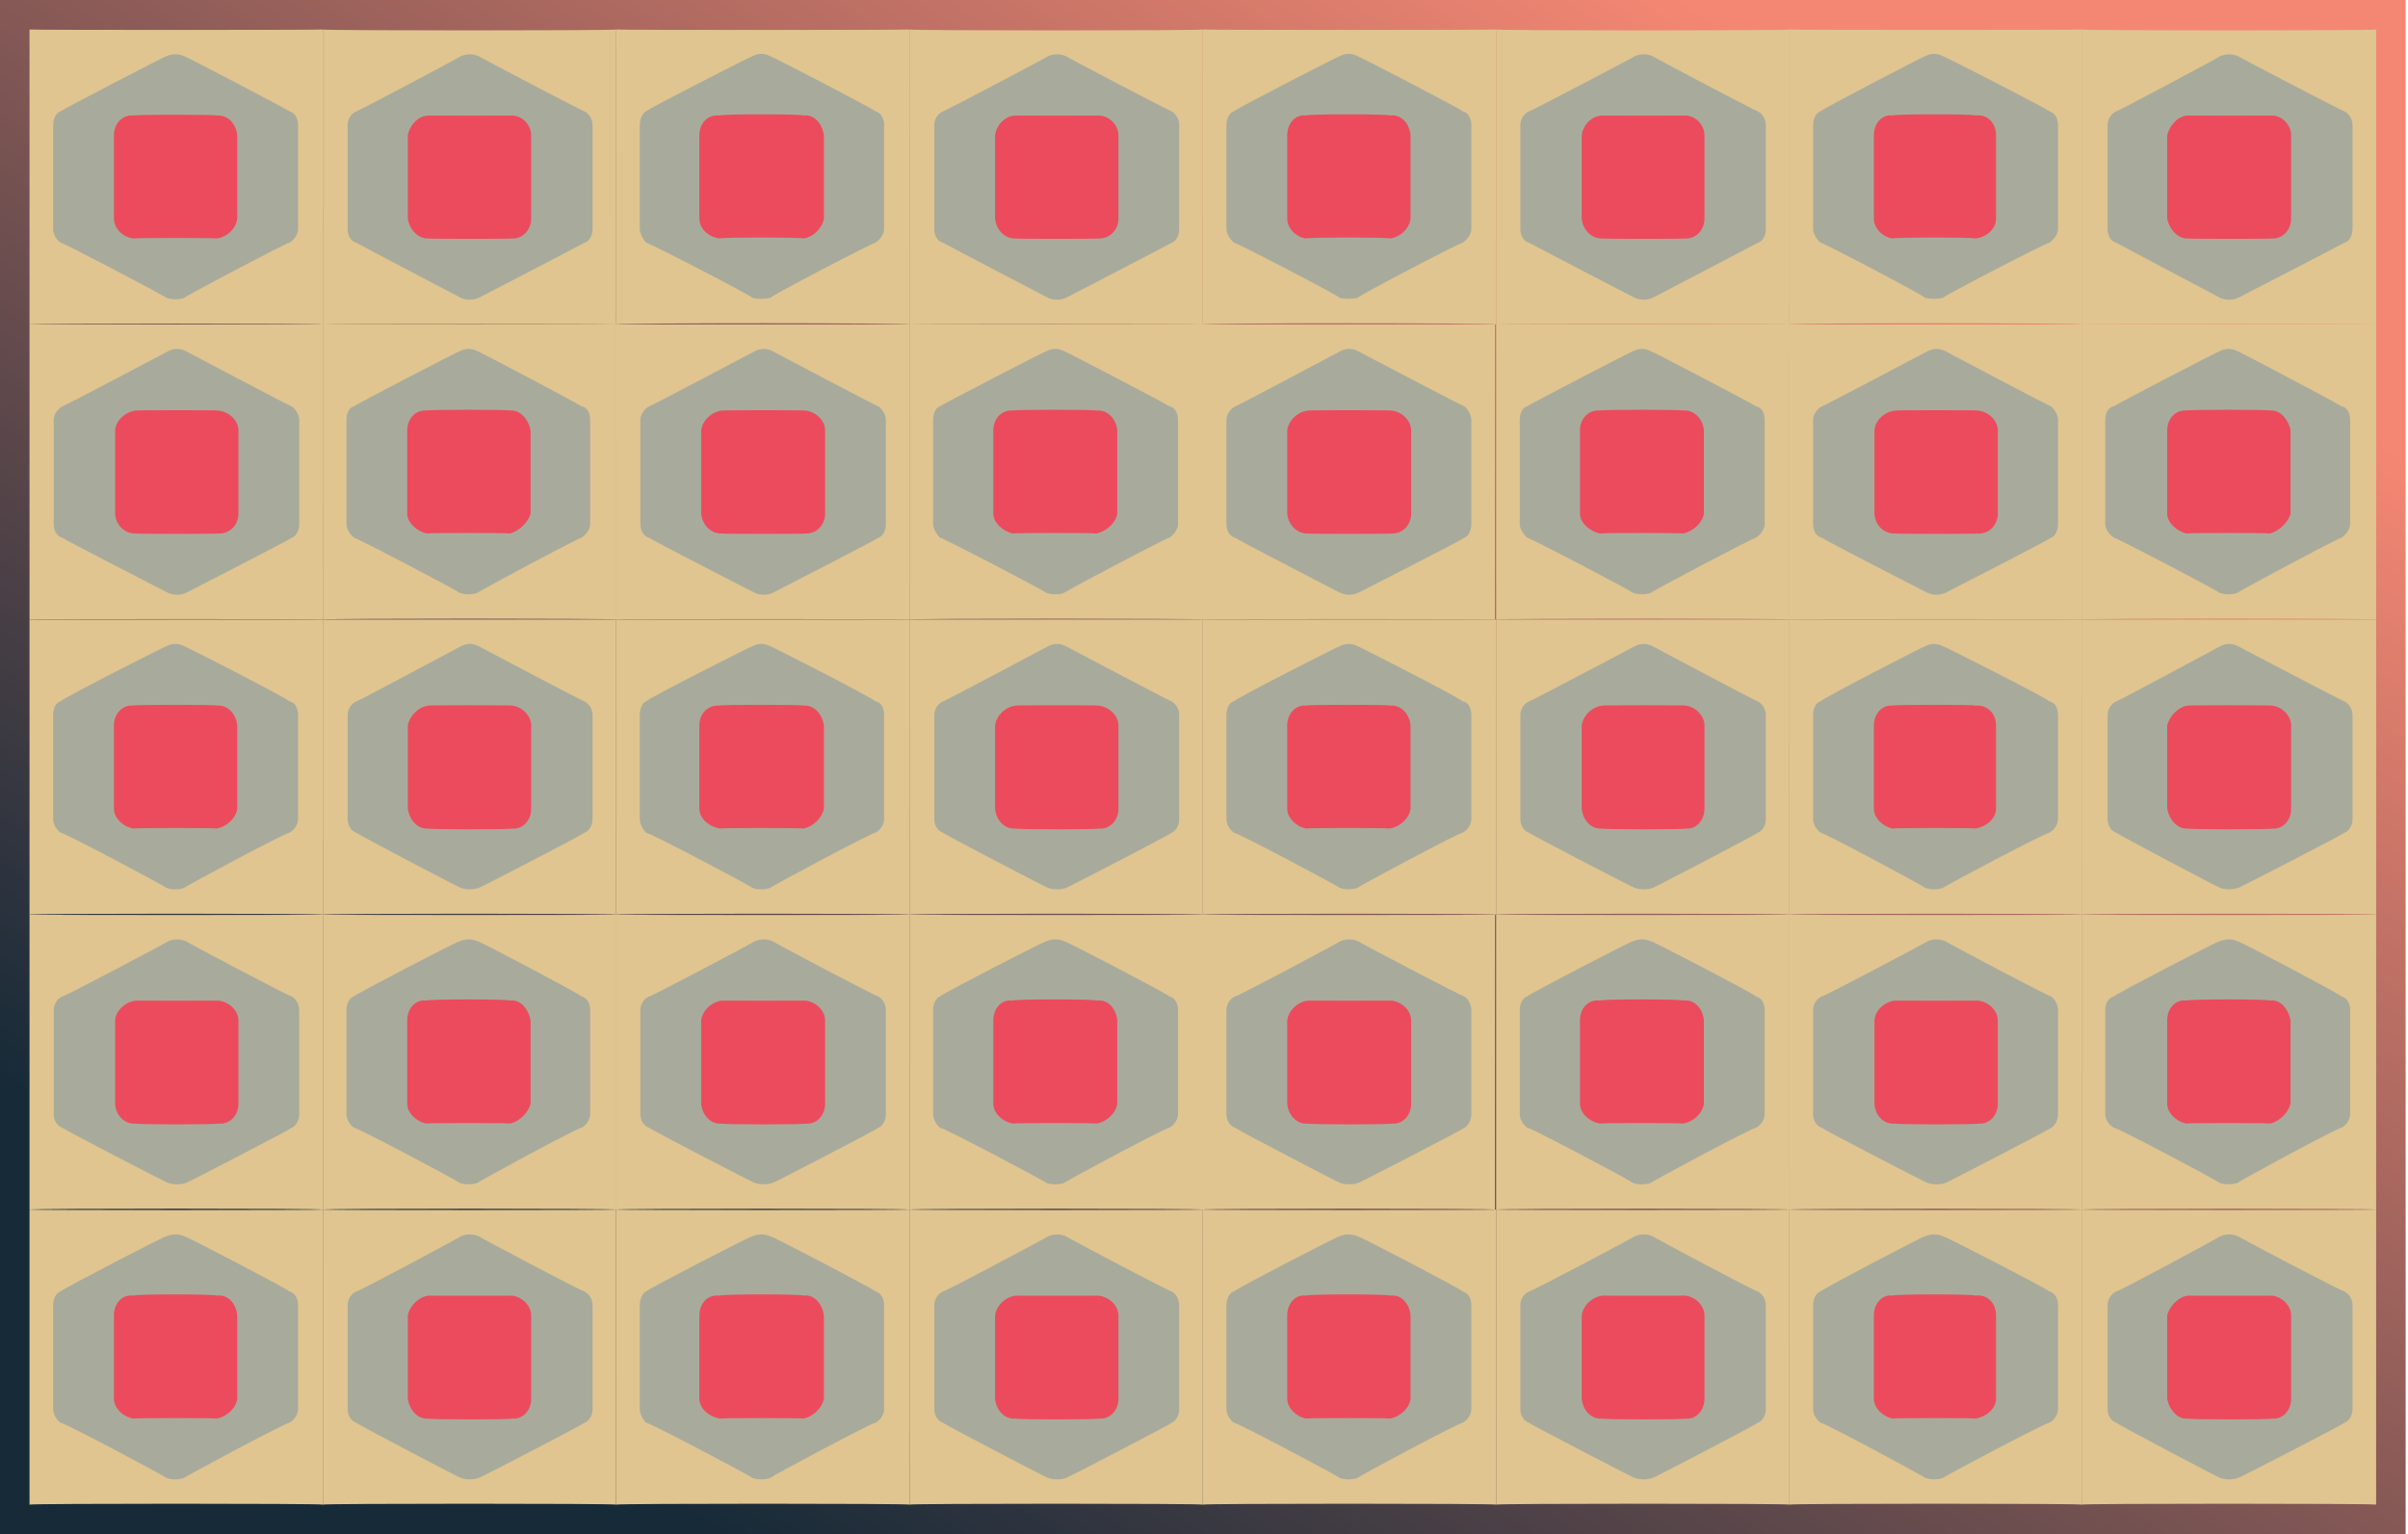 <svg id="svgWorkerArea" xmlns="http://www.w3.org/2000/svg" version="1.1" xmlns:xlink="http://www.w3.org/1999/xlink" xmlns:artdraw="https://artdraw.org" viewBox="0 0 408 260" width="100%" height="100%" style="background: white;" css="background:#9b9b9b;"><defs id="defsdoc"><pattern id="patternBool" x="0" y="0" width="10" height="10" patternUnits="userSpaceOnUse" patternTransform="rotate(35)"><circle cx="5" cy="5" r="4" style="stroke: none;fill: #ff000070;"></circle></pattern><linearGradient id="fill-Linear-path-281535415" x1="15%" y1="85%" x2="85%" y2="15%"><stop offset="0%" style="stop-color:#172a38;stop-opacity:1;"></stop><stop offset="100%" style="stop-color:#f48773;stop-opacity:1;"></stop></linearGradient></defs><g id="group-577644362" class="cosito"><path id="path-281535415" fill="url(#fill-Linear-path-281535415)" fill-opacity="1" stroke="none" stroke-opacity="1" stroke-width="1" class="grouped" d="M0 0C0 0 407.6 0 407.6 0 407.6 0 407.6 260 407.6 260 407.6 260 0 260 0 260 0 260 0 0 0 0"></path><g id="group-361766424" class="grouped"><g id="group-166819904" class="grouped"><path id="path-746381237" fill="#e0c590" fill-opacity="1" stroke="none" stroke-opacity="1" stroke-width="1" class="grouped" d="M5 5C5 5.1 54.7 5.1 54.7 5 54.7 5.1 54.7 54.8 54.7 55 54.7 54.8 5 54.8 5 55 5 54.8 5 5.1 5 5"></path><path id="path-928695861" fill="#a8ab9b" fill-opacity="1" fill-rule="evenodd" stroke="none" stroke-opacity="1" stroke-width="1" class="grouped" d="M31.2 9.514C30.2 9.1 29.2 9.1 28.2 9.514 28.2 9.4 10.3 18.7 10.3 18.849 9.5 19.1 9 20.1 9 21.183 9 21.1 9 38.6 9 38.817 9 39.6 9.5 40.6 10.3 41.151 10.3 40.9 28.2 50.3 28.2 50.486 29.2 50.8 30.2 50.8 31.2 50.486 31.2 50.3 49 40.9 49 41.151 50 40.6 50.5 39.6 50.5 38.817 50.5 38.6 50.5 21.1 50.5 21.183 50.5 20.1 50 19.1 49 18.849 49 18.7 31.2 9.4 31.2 9.514 31.2 9.4 31.2 9.4 31.2 9.514"></path><path id="path-91990817" fill="#ec4b5d" fill-opacity="1" stroke="none" stroke-opacity="1" stroke-width="1" class="grouped" d="M36.7 19.583C36.7 19.4 22.6 19.4 22.6 19.583 20.8 19.4 19.3 20.9 19.3 22.938 19.3 22.7 19.3 36.8 19.3 37.062 19.3 38.7 20.8 40.2 22.6 40.417 22.6 40.3 36.7 40.3 36.7 40.417 38.5 40.2 40 38.7 40.2 37.062 40.2 36.8 40.2 22.7 40.2 22.938 40 20.9 38.5 19.4 36.7 19.583 36.7 19.4 36.7 19.4 36.7 19.583 36.7 19.4 36.7 19.4 36.7 19.583"></path></g><g id="group-161693127" class="grouped"><g id="path-788966134" class="grouped"><path id="path-746381237" fill="#e0c590" fill-opacity="1" stroke="none" stroke-opacity="1" stroke-width="1" class="grouped" d="M54.7 105C54.7 104.9 5 104.9 5 105 5 104.9 5 55 5 55 5 55 54.7 55 54.7 55 54.7 55 54.7 104.9 54.7 105"></path><path id="path-928695861" fill="#a8ab9b" fill-opacity="1" fill-rule="evenodd" stroke="none" stroke-opacity="1" stroke-width="1" class="grouped" d="M28.5 100.486C29.5 100.9 30.5 100.9 31.5 100.486 31.5 100.5 49.4 91.3 49.4 91.151 50.2 90.9 50.7 89.9 50.7 88.817 50.7 88.9 50.7 71.4 50.7 71.183 50.7 70.4 50.2 69.4 49.4 68.849 49.4 69 31.5 59.5 31.5 59.514 30.5 59 29.5 59 28.5 59.514 28.5 59.5 10.6 69 10.6 68.849 9.6 69.4 9.1 70.4 9.1 71.183 9.1 71.4 9.1 88.9 9.1 88.817 9.1 89.9 9.6 90.9 10.6 91.151 10.6 91.3 28.5 100.5 28.5 100.486 28.5 100.5 28.5 100.5 28.5 100.486"></path><path id="path-91990817" fill="#ec4b5d" fill-opacity="1" stroke="none" stroke-opacity="1" stroke-width="1" class="grouped" d="M23 90.417C23 90.5 37 90.5 37 90.417 38.9 90.5 40.4 89 40.4 87.062 40.4 87.3 40.4 73 40.4 72.938 40.4 71.3 38.9 69.8 37 69.583 37 69.5 23 69.5 23 69.583 21.2 69.8 19.6 71.3 19.5 72.938 19.5 73 19.5 87.3 19.5 87.062 19.6 89 21.2 90.5 23 90.417 23 90.5 23 90.5 23 90.417 23 90.5 23 90.5 23 90.417"></path></g><g id="path-743481962" class="grouped"><path id="path-746381237" fill="#e0c590" fill-opacity="1" stroke="none" stroke-opacity="1" stroke-width="1" class="grouped" d="M5 105C5 105 54.7 105 54.7 105 54.7 105 54.7 154.8 54.7 155 54.7 154.8 5 154.8 5 155 5 154.8 5 105 5 105"></path><path id="path-928695861" fill="#a8ab9b" fill-opacity="1" fill-rule="evenodd" stroke="none" stroke-opacity="1" stroke-width="1" class="grouped" d="M31.2 109.514C30.2 109 29.2 109 28.2 109.514 28.2 109.4 10.3 118.5 10.3 118.849 9.5 119 9 120 9 121.183 9 121 9 138.6 9 138.817 9 139.6 9.5 140.6 10.3 141.151 10.3 140.8 28.2 150.3 28.2 150.486 29.2 150.8 30.2 150.8 31.2 150.486 31.2 150.3 49 140.8 49 141.151 50 140.6 50.5 139.6 50.5 138.817 50.5 138.6 50.5 121 50.5 121.183 50.5 120 50 119 49 118.849 49 118.5 31.2 109.4 31.2 109.514 31.2 109.4 31.2 109.4 31.2 109.514"></path><path id="path-91990817" fill="#ec4b5d" fill-opacity="1" stroke="none" stroke-opacity="1" stroke-width="1" class="grouped" d="M36.7 119.583C36.7 119.4 22.6 119.4 22.6 119.583 20.8 119.4 19.3 120.9 19.3 122.938 19.3 122.5 19.3 136.8 19.3 137.062 19.3 138.6 20.8 140.1 22.6 140.417 22.6 140.3 36.7 140.3 36.7 140.417 38.5 140.1 40 138.6 40.2 137.062 40.2 136.8 40.2 122.5 40.2 122.938 40 120.9 38.5 119.4 36.7 119.583 36.7 119.4 36.7 119.4 36.7 119.583 36.7 119.4 36.7 119.4 36.7 119.583"></path></g><g id="path-610621681" class="grouped"><path id="path-746381237" fill="#e0c590" fill-opacity="1" stroke="none" stroke-opacity="1" stroke-width="1" class="grouped" d="M54.7 205C54.7 204.8 5 204.8 5 205 5 204.8 5 155.1 5 155 5 155.1 54.7 155.1 54.7 155 54.7 155.1 54.7 204.8 54.7 205"></path><path id="path-928695861" fill="#a8ab9b" fill-opacity="1" fill-rule="evenodd" stroke="none" stroke-opacity="1" stroke-width="1" class="grouped" d="M28.5 200.486C29.5 200.8 30.5 200.8 31.5 200.486 31.5 200.6 49.4 191.3 49.4 191.151 50.2 190.8 50.7 189.8 50.7 188.817 50.7 188.8 50.7 171.3 50.7 171.183 50.7 170.3 50.2 169.3 49.4 168.849 49.4 169.1 31.5 159.6 31.5 159.514 30.5 159.1 29.5 159.1 28.5 159.514 28.5 159.6 10.6 169.1 10.6 168.849 9.6 169.3 9.1 170.3 9.1 171.183 9.1 171.3 9.1 188.8 9.1 188.817 9.1 189.8 9.6 190.8 10.6 191.151 10.6 191.3 28.5 200.6 28.5 200.486 28.5 200.6 28.5 200.6 28.5 200.486"></path><path id="path-91990817" fill="#ec4b5d" fill-opacity="1" stroke="none" stroke-opacity="1" stroke-width="1" class="grouped" d="M23 190.417C23 190.6 37 190.6 37 190.417 38.9 190.6 40.4 189.1 40.4 187.062 40.4 187.3 40.4 173.1 40.4 172.938 40.4 171.3 38.9 169.8 37 169.583 37 169.6 23 169.6 23 169.583 21.2 169.8 19.6 171.3 19.5 172.938 19.5 173.1 19.5 187.3 19.5 187.062 19.6 189.1 21.2 190.6 23 190.417 23 190.6 23 190.6 23 190.417 23 190.6 23 190.6 23 190.417"></path></g><g id="path-875212521" class="grouped"><path id="path-746381237" fill="#e0c590" fill-opacity="1" stroke="none" stroke-opacity="1" stroke-width="1" class="grouped" d="M5 205C5 205.1 54.7 205.1 54.7 205 54.7 205.1 54.7 254.8 54.7 255 54.7 254.8 5 254.8 5 255 5 254.8 5 205.1 5 205"></path><path id="path-928695861" fill="#a8ab9b" fill-opacity="1" fill-rule="evenodd" stroke="none" stroke-opacity="1" stroke-width="1" class="grouped" d="M31.2 209.514C30.2 209.1 29.2 209.1 28.2 209.514 28.2 209.3 10.3 218.6 10.3 218.849 9.5 219.1 9 220.1 9 221.183 9 221.1 9 238.6 9 238.817 9 239.6 9.5 240.6 10.3 241.151 10.3 240.8 28.2 250.3 28.2 250.486 29.2 250.8 30.2 250.8 31.2 250.486 31.2 250.3 49 240.8 49 241.151 50 240.6 50.5 239.6 50.5 238.817 50.5 238.6 50.5 221.1 50.5 221.183 50.5 220.1 50 219.1 49 218.849 49 218.6 31.2 209.3 31.2 209.514 31.2 209.3 31.2 209.3 31.2 209.514"></path><path id="path-91990817" fill="#ec4b5d" fill-opacity="1" stroke="none" stroke-opacity="1" stroke-width="1" class="grouped" d="M36.7 219.583C36.7 219.3 22.6 219.3 22.6 219.583 20.8 219.3 19.3 220.8 19.3 222.938 19.3 222.6 19.3 236.8 19.3 237.062 19.3 238.6 20.8 240.1 22.6 240.417 22.6 240.3 36.7 240.3 36.7 240.417 38.5 240.1 40 238.6 40.2 237.062 40.2 236.8 40.2 222.6 40.2 222.938 40 220.8 38.5 219.3 36.7 219.583 36.7 219.3 36.7 219.3 36.7 219.583 36.7 219.3 36.7 219.3 36.7 219.583"></path></g><g id="path-194444930" class="grouped"><path id="path-746381237" fill="#e0c590" fill-opacity="1" stroke="none" stroke-opacity="1" stroke-width="1" class="grouped" d="M104.4 55C104.4 54.9 54.7 54.9 54.7 55 54.7 54.9 54.7 5.2 54.7 5 54.7 5.2 104.4 5.2 104.4 5 104.4 5.2 104.4 54.9 104.4 55"></path><path id="path-928695861" fill="#a8ab9b" fill-opacity="1" fill-rule="evenodd" stroke="none" stroke-opacity="1" stroke-width="1" class="grouped" d="M78.1 50.486C79.1 50.9 80.1 50.9 81.1 50.486 81.1 50.5 99 41.2 99 41.151 99.9 40.9 100.4 39.9 100.4 38.817 100.4 38.9 100.4 21.3 100.4 21.183 100.4 20.3 99.9 19.3 99 18.849 99 19 81.1 9.6 81.1 9.514 80.1 9.1 79.1 9.1 78.1 9.514 78.1 9.6 60.4 19 60.4 18.849 59.4 19.3 58.9 20.3 58.9 21.183 58.9 21.3 58.9 38.9 58.9 38.817 58.9 39.9 59.4 40.9 60.4 41.151 60.4 41.2 78.1 50.5 78.1 50.486 78.1 50.5 78.1 50.5 78.1 50.486"></path><path id="path-91990817" fill="#ec4b5d" fill-opacity="1" stroke="none" stroke-opacity="1" stroke-width="1" class="grouped" d="M72.6 40.417C72.6 40.5 86.8 40.5 86.8 40.417 88.5 40.5 90 39 90 37.062 90 37.2 90 23.2 90 22.938 90 21.2 88.5 19.6 86.8 19.583 86.8 19.6 72.6 19.6 72.6 19.583 70.9 19.6 69.4 21.2 69.1 22.938 69.1 23.2 69.1 37.2 69.1 37.062 69.4 39 70.9 40.5 72.6 40.417 72.6 40.5 72.6 40.5 72.6 40.417 72.6 40.5 72.6 40.5 72.6 40.417"></path></g><g id="path-795988452" class="grouped"><path id="path-746381237" fill="#e0c590" fill-opacity="1" stroke="none" stroke-opacity="1" stroke-width="1" class="grouped" d="M54.7 55C54.7 55 104.4 55 104.4 55 104.4 55 104.4 104.8 104.4 105 104.4 104.8 54.7 104.8 54.7 105 54.7 104.8 54.7 55 54.7 55"></path><path id="path-928695861" fill="#a8ab9b" fill-opacity="1" fill-rule="evenodd" stroke="none" stroke-opacity="1" stroke-width="1" class="grouped" d="M80.9 59.514C79.9 59 78.9 59 77.9 59.514 77.9 59.4 60 68.7 60 68.849 59.2 69 58.7 70 58.7 71.183 58.7 71 58.7 88.5 58.7 88.817 58.7 89.5 59.2 90.5 60 91.151 60 90.9 77.9 100.3 77.9 100.486 78.9 100.8 79.9 100.8 80.9 100.486 80.9 100.3 98.5 90.9 98.5 91.151 99.5 90.5 100 89.5 100 88.817 100 88.5 100 71 100 71.183 100 70 99.5 69 98.5 68.849 98.5 68.7 80.9 59.4 80.9 59.514 80.9 59.4 80.9 59.4 80.9 59.514"></path><path id="path-91990817" fill="#ec4b5d" fill-opacity="1" stroke="none" stroke-opacity="1" stroke-width="1" class="grouped" d="M86.4 69.583C86.4 69.4 72.3 69.4 72.3 69.583 70.5 69.4 69 70.9 69 72.938 69 72.5 69 86.8 69 87.062 69 88.5 70.5 90 72.3 90.417 72.3 90.3 86.4 90.3 86.4 90.417 88 90 89.5 88.5 89.9 87.062 89.9 86.8 89.9 72.5 89.9 72.938 89.5 70.9 88 69.4 86.4 69.583 86.4 69.4 86.4 69.4 86.4 69.583 86.4 69.4 86.4 69.4 86.4 69.583"></path></g><g id="path-287790739" class="grouped"><path id="path-746381237" fill="#e0c590" fill-opacity="1" stroke="none" stroke-opacity="1" stroke-width="1" class="grouped" d="M104.4 155C104.4 154.8 54.7 154.8 54.7 155 54.7 154.8 54.7 105 54.7 105 54.7 105 104.4 105 104.4 105 104.4 105 104.4 154.8 104.4 155"></path><path id="path-928695861" fill="#a8ab9b" fill-opacity="1" fill-rule="evenodd" stroke="none" stroke-opacity="1" stroke-width="1" class="grouped" d="M78.1 150.486C79.1 150.8 80.1 150.8 81.1 150.486 81.1 150.6 99 141.3 99 141.151 99.9 140.8 100.4 139.8 100.4 138.817 100.4 138.8 100.4 121.3 100.4 121.183 100.4 120.3 99.9 119.3 99 118.849 99 119 81.1 109.5 81.1 109.514 80.1 109 79.1 109 78.1 109.514 78.1 109.5 60.4 119 60.4 118.849 59.4 119.3 58.9 120.3 58.9 121.183 58.9 121.3 58.9 138.8 58.9 138.817 58.9 139.8 59.4 140.8 60.4 141.151 60.4 141.3 78.1 150.6 78.1 150.486 78.1 150.6 78.1 150.6 78.1 150.486"></path><path id="path-91990817" fill="#ec4b5d" fill-opacity="1" stroke="none" stroke-opacity="1" stroke-width="1" class="grouped" d="M72.6 140.417C72.6 140.6 86.8 140.6 86.8 140.417 88.5 140.6 90 139.1 90 137.062 90 137.3 90 123 90 122.938 90 121.3 88.5 119.8 86.8 119.583 86.8 119.5 72.6 119.5 72.6 119.583 70.9 119.8 69.4 121.3 69.1 122.938 69.1 123 69.1 137.3 69.1 137.062 69.4 139.1 70.9 140.6 72.6 140.417 72.6 140.6 72.6 140.6 72.6 140.417 72.6 140.6 72.6 140.6 72.6 140.417"></path></g><g id="path-902783798" class="grouped"><path id="path-746381237" fill="#e0c590" fill-opacity="1" stroke="none" stroke-opacity="1" stroke-width="1" class="grouped" d="M54.7 155C54.7 155.1 104.4 155.1 104.4 155 104.4 155.1 104.4 204.8 104.4 205 104.4 204.8 54.7 204.8 54.7 205 54.7 204.8 54.7 155.1 54.7 155"></path><path id="path-928695861" fill="#a8ab9b" fill-opacity="1" fill-rule="evenodd" stroke="none" stroke-opacity="1" stroke-width="1" class="grouped" d="M80.9 159.514C79.9 159.1 78.9 159.1 77.9 159.514 77.9 159.3 60 168.6 60 168.849 59.2 169.1 58.7 170.1 58.7 171.183 58.7 171.1 58.7 188.6 58.7 188.817 58.7 189.6 59.2 190.6 60 191.151 60 190.8 77.9 200.3 77.9 200.486 78.9 200.8 79.9 200.8 80.9 200.486 80.9 200.3 98.5 190.8 98.5 191.151 99.5 190.6 100 189.6 100 188.817 100 188.6 100 171.1 100 171.183 100 170.1 99.5 169.1 98.5 168.849 98.5 168.6 80.9 159.3 80.9 159.514 80.9 159.3 80.9 159.3 80.9 159.514"></path><path id="path-91990817" fill="#ec4b5d" fill-opacity="1" stroke="none" stroke-opacity="1" stroke-width="1" class="grouped" d="M86.4 169.583C86.4 169.3 72.3 169.3 72.3 169.583 70.5 169.3 69 170.8 69 172.938 69 172.6 69 186.8 69 187.062 69 188.6 70.5 190.1 72.3 190.417 72.3 190.3 86.4 190.3 86.4 190.417 88 190.1 89.5 188.6 89.9 187.062 89.9 186.8 89.9 172.6 89.9 172.938 89.5 170.8 88 169.3 86.4 169.583 86.4 169.3 86.4 169.3 86.4 169.583 86.4 169.3 86.4 169.3 86.4 169.583"></path></g><g id="path-39470749" class="grouped"><path id="path-746381237" fill="#e0c590" fill-opacity="1" stroke="none" stroke-opacity="1" stroke-width="1" class="grouped" d="M104.4 255C104.4 254.8 54.7 254.8 54.7 255 54.7 254.8 54.7 205.1 54.7 205 54.7 205.1 104.4 205.1 104.4 205 104.4 205.1 104.4 254.8 104.4 255"></path><path id="path-928695861" fill="#a8ab9b" fill-opacity="1" fill-rule="evenodd" stroke="none" stroke-opacity="1" stroke-width="1" class="grouped" d="M78.1 250.486C79.1 250.8 80.1 250.8 81.1 250.486 81.1 250.6 99 241.3 99 241.151 99.9 240.8 100.4 239.8 100.4 238.817 100.4 238.8 100.4 221.3 100.4 221.183 100.4 220.3 99.9 219.3 99 218.849 99 219.1 81.1 209.6 81.1 209.514 80.1 209.1 79.1 209.1 78.1 209.514 78.1 209.6 60.4 219.1 60.4 218.849 59.4 219.3 58.9 220.3 58.9 221.183 58.9 221.3 58.9 238.8 58.9 238.817 58.9 239.8 59.4 240.8 60.4 241.151 60.4 241.3 78.1 250.6 78.1 250.486 78.1 250.6 78.1 250.6 78.1 250.486"></path><path id="path-91990817" fill="#ec4b5d" fill-opacity="1" stroke="none" stroke-opacity="1" stroke-width="1" class="grouped" d="M72.6 240.417C72.6 240.6 86.8 240.6 86.8 240.417 88.5 240.6 90 239.1 90 237.062 90 237.3 90 223.1 90 222.938 90 221.3 88.5 219.8 86.8 219.583 86.8 219.6 72.6 219.6 72.6 219.583 70.9 219.8 69.4 221.3 69.1 222.938 69.1 223.1 69.1 237.3 69.1 237.062 69.4 239.1 70.9 240.6 72.6 240.417 72.6 240.6 72.6 240.6 72.6 240.417 72.6 240.6 72.6 240.6 72.6 240.417"></path></g><g id="path-643177543" class="grouped"><path id="path-746381237" fill="#e0c590" fill-opacity="1" stroke="none" stroke-opacity="1" stroke-width="1" class="grouped" d="M104.4 5C104.4 5.1 154.1 5.1 154.1 5 154.1 5.1 154.1 54.7 154.1 55 154.1 54.7 104.4 54.7 104.4 55 104.4 54.7 104.4 5.1 104.4 5"></path><path id="path-928695861" fill="#a8ab9b" fill-opacity="1" fill-rule="evenodd" stroke="none" stroke-opacity="1" stroke-width="1" class="grouped" d="M130.5 9.514C129.5 9 128.5 9 127.5 9.514 127.5 9.4 109.5 18.6 109.5 18.849 108.9 19.1 108.4 20.1 108.4 21.183 108.4 21.1 108.4 38.5 108.4 38.817 108.4 39.5 108.9 40.5 109.5 41.151 109.5 40.9 127.5 50.2 127.5 50.486 128.5 50.7 129.5 50.7 130.5 50.486 130.5 50.2 148.3 40.9 148.3 41.151 149.3 40.5 149.8 39.5 149.8 38.817 149.8 38.5 149.8 21.1 149.8 21.183 149.8 20.1 149.3 19.1 148.3 18.849 148.3 18.6 130.5 9.4 130.5 9.514 130.5 9.4 130.5 9.4 130.5 9.514"></path><path id="path-91990817" fill="#ec4b5d" fill-opacity="1" stroke="none" stroke-opacity="1" stroke-width="1" class="grouped" d="M136.1 19.583C136.1 19.3 122 19.3 122 19.583 120 19.3 118.5 20.8 118.5 22.938 118.5 22.7 118.5 36.7 118.5 37.062 118.5 38.7 120 40.2 122 40.417 122 40.2 136.1 40.2 136.1 40.417 137.8 40.2 139.3 38.7 139.6 37.062 139.6 36.7 139.6 22.7 139.6 22.938 139.3 20.8 137.8 19.3 136.1 19.583 136.1 19.3 136.1 19.3 136.1 19.583 136.1 19.3 136.1 19.3 136.1 19.583"></path></g><g id="path-755803279" class="grouped"><path id="path-746381237" fill="#e0c590" fill-opacity="1" stroke="none" stroke-opacity="1" stroke-width="1" class="grouped" d="M154.1 105C154.1 104.9 104.3 104.9 104.3 105 104.3 104.9 104.3 55 104.3 55 104.3 55 154.1 55 154.1 55 154.1 55 154.1 104.9 154.1 105"></path><path id="path-928695861" fill="#a8ab9b" fill-opacity="1" fill-rule="evenodd" stroke="none" stroke-opacity="1" stroke-width="1" class="grouped" d="M127.9 100.486C128.9 100.9 129.9 100.9 130.9 100.486 130.9 100.5 148.8 91.3 148.8 91.151 149.6 90.9 150.1 89.9 150.1 88.817 150.1 88.9 150.1 71.4 150.1 71.183 150.1 70.4 149.6 69.4 148.8 68.849 148.8 69 130.9 59.5 130.9 59.514 129.9 59 128.9 59 127.9 59.514 127.9 59.5 110 69 110 68.849 109 69.4 108.5 70.4 108.5 71.183 108.5 71.4 108.5 88.9 108.5 88.817 108.5 89.9 109 90.9 110 91.151 110 91.3 127.9 100.5 127.9 100.486 127.9 100.5 127.9 100.5 127.9 100.486"></path><path id="path-91990817" fill="#ec4b5d" fill-opacity="1" stroke="none" stroke-opacity="1" stroke-width="1" class="grouped" d="M122.3 90.417C122.3 90.5 136.5 90.5 136.5 90.417 138.3 90.5 139.8 89 139.8 87.062 139.8 87.3 139.8 73 139.8 72.938 139.8 71.3 138.3 69.8 136.5 69.583 136.5 69.5 122.3 69.5 122.3 69.583 120.5 69.8 119 71.3 118.8 72.938 118.8 73 118.8 87.3 118.8 87.062 119 89 120.5 90.5 122.3 90.417 122.3 90.5 122.3 90.5 122.3 90.417 122.3 90.5 122.3 90.5 122.3 90.417"></path></g><g id="path-814100469" class="grouped"><path id="path-746381237" fill="#e0c590" fill-opacity="1" stroke="none" stroke-opacity="1" stroke-width="1" class="grouped" d="M104.4 105C104.4 105 154.1 105 154.1 105 154.1 105 154.1 154.8 154.1 155 154.1 154.8 104.4 154.8 104.4 155 104.4 154.8 104.4 105 104.4 105"></path><path id="path-928695861" fill="#a8ab9b" fill-opacity="1" fill-rule="evenodd" stroke="none" stroke-opacity="1" stroke-width="1" class="grouped" d="M130.5 109.514C129.5 109 128.5 109 127.5 109.514 127.5 109.4 109.5 118.5 109.5 118.849 108.9 119 108.4 120 108.4 121.183 108.4 121 108.4 138.6 108.4 138.817 108.4 139.6 108.9 140.6 109.5 141.151 109.5 140.8 127.5 150.3 127.5 150.486 128.5 150.8 129.5 150.8 130.5 150.486 130.5 150.3 148.3 140.8 148.3 141.151 149.3 140.6 149.8 139.6 149.8 138.817 149.8 138.6 149.8 121 149.8 121.183 149.8 120 149.3 119 148.3 118.849 148.3 118.5 130.5 109.4 130.5 109.514 130.5 109.4 130.5 109.4 130.5 109.514"></path><path id="path-91990817" fill="#ec4b5d" fill-opacity="1" stroke="none" stroke-opacity="1" stroke-width="1" class="grouped" d="M136.1 119.583C136.1 119.4 122 119.4 122 119.583 120 119.4 118.5 120.9 118.5 122.938 118.5 122.5 118.5 136.8 118.5 137.062 118.5 138.6 120 140.1 122 140.417 122 140.3 136.1 140.3 136.1 140.417 137.8 140.1 139.3 138.6 139.6 137.062 139.6 136.8 139.6 122.5 139.6 122.938 139.3 120.9 137.8 119.4 136.1 119.583 136.1 119.4 136.1 119.4 136.1 119.583 136.1 119.4 136.1 119.4 136.1 119.583"></path></g><g id="path-197912232" class="grouped"><path id="path-746381237" fill="#e0c590" fill-opacity="1" stroke="none" stroke-opacity="1" stroke-width="1" class="grouped" d="M154.1 205C154.1 204.8 104.3 204.8 104.3 205 104.3 204.8 104.3 155.1 104.3 155 104.3 155.1 154.1 155.1 154.1 155 154.1 155.1 154.1 204.8 154.1 205"></path><path id="path-928695861" fill="#a8ab9b" fill-opacity="1" fill-rule="evenodd" stroke="none" stroke-opacity="1" stroke-width="1" class="grouped" d="M127.9 200.486C128.9 200.8 129.9 200.8 130.9 200.486 130.9 200.6 148.8 191.3 148.8 191.151 149.6 190.8 150.1 189.8 150.1 188.817 150.1 188.8 150.1 171.3 150.1 171.183 150.1 170.3 149.6 169.3 148.8 168.849 148.8 169.1 130.9 159.6 130.9 159.514 129.9 159.1 128.9 159.1 127.9 159.514 127.9 159.6 110 169.1 110 168.849 109 169.3 108.5 170.3 108.5 171.183 108.5 171.3 108.5 188.8 108.5 188.817 108.5 189.8 109 190.8 110 191.151 110 191.3 127.9 200.6 127.9 200.486 127.9 200.6 127.9 200.6 127.9 200.486"></path><path id="path-91990817" fill="#ec4b5d" fill-opacity="1" stroke="none" stroke-opacity="1" stroke-width="1" class="grouped" d="M122.3 190.417C122.3 190.6 136.5 190.6 136.5 190.417 138.3 190.6 139.8 189.1 139.8 187.062 139.8 187.3 139.8 173.1 139.8 172.938 139.8 171.3 138.3 169.8 136.5 169.583 136.5 169.6 122.3 169.6 122.3 169.583 120.5 169.8 119 171.3 118.8 172.938 118.8 173.1 118.8 187.3 118.8 187.062 119 189.1 120.5 190.6 122.3 190.417 122.3 190.6 122.3 190.6 122.3 190.417 122.3 190.6 122.3 190.6 122.3 190.417"></path></g><g id="path-643485817" class="grouped"><path id="path-746381237" fill="#e0c590" fill-opacity="1" stroke="none" stroke-opacity="1" stroke-width="1" class="grouped" d="M104.4 205C104.4 205.1 154.1 205.1 154.1 205 154.1 205.1 154.1 254.8 154.1 255 154.1 254.8 104.4 254.8 104.4 255 104.4 254.8 104.4 205.1 104.4 205"></path><path id="path-928695861" fill="#a8ab9b" fill-opacity="1" fill-rule="evenodd" stroke="none" stroke-opacity="1" stroke-width="1" class="grouped" d="M130.5 209.514C129.5 209.1 128.5 209.1 127.5 209.514 127.5 209.3 109.5 218.6 109.5 218.849 108.9 219.1 108.4 220.1 108.4 221.183 108.4 221.1 108.4 238.6 108.4 238.817 108.4 239.6 108.9 240.6 109.5 241.151 109.5 240.8 127.5 250.3 127.5 250.486 128.5 250.8 129.5 250.8 130.5 250.486 130.5 250.3 148.3 240.8 148.3 241.151 149.3 240.6 149.8 239.6 149.8 238.817 149.8 238.6 149.8 221.1 149.8 221.183 149.8 220.1 149.3 219.1 148.3 218.849 148.3 218.6 130.5 209.3 130.5 209.514 130.5 209.3 130.5 209.3 130.5 209.514"></path><path id="path-91990817" fill="#ec4b5d" fill-opacity="1" stroke="none" stroke-opacity="1" stroke-width="1" class="grouped" d="M136.1 219.583C136.1 219.3 122 219.3 122 219.583 120 219.3 118.5 220.8 118.5 222.938 118.5 222.6 118.5 236.8 118.5 237.062 118.5 238.6 120 240.1 122 240.417 122 240.3 136.1 240.3 136.1 240.417 137.8 240.1 139.3 238.6 139.6 237.062 139.6 236.8 139.6 222.6 139.6 222.938 139.3 220.8 137.8 219.3 136.1 219.583 136.1 219.3 136.1 219.3 136.1 219.583 136.1 219.3 136.1 219.3 136.1 219.583"></path></g><g id="path-696225493" class="grouped"><path id="path-746381237" fill="#e0c590" fill-opacity="1" stroke="none" stroke-opacity="1" stroke-width="1" class="grouped" d="M203.8 55C203.8 54.9 154.1 54.9 154.1 55 154.1 54.9 154.1 5.2 154.1 5 154.1 5.2 203.8 5.2 203.8 5 203.8 5.2 203.8 54.9 203.8 55"></path><path id="path-928695861" fill="#a8ab9b" fill-opacity="1" fill-rule="evenodd" stroke="none" stroke-opacity="1" stroke-width="1" class="grouped" d="M177.6 50.486C178.6 50.9 179.6 50.9 180.6 50.486 180.6 50.5 198.5 41.2 198.5 41.151 199.3 40.9 199.8 39.9 199.8 38.817 199.8 38.9 199.8 21.3 199.8 21.183 199.8 20.3 199.3 19.3 198.5 18.849 198.5 19 180.6 9.6 180.6 9.514 179.6 9.1 178.6 9.1 177.6 9.514 177.6 9.6 159.8 19 159.8 18.849 158.8 19.3 158.3 20.3 158.3 21.183 158.3 21.3 158.3 38.9 158.3 38.817 158.3 39.9 158.8 40.9 159.8 41.151 159.8 41.2 177.6 50.5 177.6 50.486 177.6 50.5 177.6 50.5 177.6 50.486"></path><path id="path-91990817" fill="#ec4b5d" fill-opacity="1" stroke="none" stroke-opacity="1" stroke-width="1" class="grouped" d="M172.1 40.417C172.1 40.5 186.1 40.5 186.1 40.417 188 40.5 189.5 39 189.5 37.062 189.5 37.2 189.5 23.2 189.5 22.938 189.5 21.2 188 19.6 186.1 19.583 186.1 19.6 172.1 19.6 172.1 19.583 170.3 19.6 168.8 21.2 168.6 22.938 168.6 23.2 168.6 37.2 168.6 37.062 168.8 39 170.3 40.5 172.1 40.417 172.1 40.5 172.1 40.5 172.1 40.417 172.1 40.5 172.1 40.5 172.1 40.417"></path></g><g id="path-680889768" class="grouped"><path id="path-746381237" fill="#e0c590" fill-opacity="1" stroke="none" stroke-opacity="1" stroke-width="1" class="grouped" d="M154.1 55C154.1 55 203.8 55 203.8 55 203.8 55 203.8 104.8 203.8 105 203.8 104.8 154.1 104.8 154.1 105 154.1 104.8 154.1 55 154.1 55"></path><path id="path-928695861" fill="#a8ab9b" fill-opacity="1" fill-rule="evenodd" stroke="none" stroke-opacity="1" stroke-width="1" class="grouped" d="M180.3 59.514C179.3 59 178.3 59 177.3 59.514 177.3 59.4 159.3 68.7 159.3 68.849 158.6 69 158.1 70 158.1 71.183 158.1 71 158.1 88.5 158.1 88.817 158.1 89.5 158.6 90.5 159.3 91.151 159.3 90.9 177.3 100.3 177.3 100.486 178.3 100.8 179.3 100.8 180.3 100.486 180.3 100.3 198.1 90.9 198.1 91.151 199.1 90.5 199.6 89.5 199.6 88.817 199.6 88.5 199.6 71 199.6 71.183 199.6 70 199.1 69 198.1 68.849 198.1 68.7 180.3 59.4 180.3 59.514 180.3 59.4 180.3 59.4 180.3 59.514"></path><path id="path-91990817" fill="#ec4b5d" fill-opacity="1" stroke="none" stroke-opacity="1" stroke-width="1" class="grouped" d="M185.8 69.583C185.8 69.4 171.6 69.4 171.6 69.583 169.8 69.4 168.3 70.9 168.3 72.938 168.3 72.5 168.3 86.8 168.3 87.062 168.3 88.5 169.8 90 171.6 90.417 171.6 90.3 185.8 90.3 185.8 90.417 187.6 90 189.1 88.5 189.3 87.062 189.3 86.8 189.3 72.5 189.3 72.938 189.1 70.9 187.6 69.4 185.8 69.583 185.8 69.4 185.8 69.4 185.8 69.583 185.8 69.4 185.8 69.4 185.8 69.583"></path></g><g id="path-427804880" class="grouped"><path id="path-746381237" fill="#e0c590" fill-opacity="1" stroke="none" stroke-opacity="1" stroke-width="1" class="grouped" d="M203.8 155C203.8 154.8 154.1 154.8 154.1 155 154.1 154.8 154.1 105 154.1 105 154.1 105 203.8 105 203.8 105 203.8 105 203.8 154.8 203.8 155"></path><path id="path-928695861" fill="#a8ab9b" fill-opacity="1" fill-rule="evenodd" stroke="none" stroke-opacity="1" stroke-width="1" class="grouped" d="M177.6 150.486C178.6 150.8 179.6 150.8 180.6 150.486 180.6 150.6 198.5 141.3 198.5 141.151 199.3 140.8 199.8 139.8 199.8 138.817 199.8 138.8 199.8 121.3 199.8 121.183 199.8 120.3 199.3 119.3 198.5 118.849 198.5 119 180.6 109.5 180.6 109.514 179.6 109 178.6 109 177.6 109.514 177.6 109.5 159.8 119 159.8 118.849 158.8 119.3 158.3 120.3 158.3 121.183 158.3 121.3 158.3 138.8 158.3 138.817 158.3 139.8 158.8 140.8 159.8 141.151 159.8 141.3 177.6 150.6 177.6 150.486 177.6 150.6 177.6 150.6 177.6 150.486"></path><path id="path-91990817" fill="#ec4b5d" fill-opacity="1" stroke="none" stroke-opacity="1" stroke-width="1" class="grouped" d="M172.1 140.417C172.1 140.6 186.1 140.6 186.1 140.417 188 140.6 189.5 139.1 189.5 137.062 189.5 137.3 189.5 123 189.5 122.938 189.5 121.3 188 119.8 186.1 119.583 186.1 119.5 172.1 119.5 172.1 119.583 170.3 119.8 168.8 121.3 168.6 122.938 168.6 123 168.6 137.3 168.6 137.062 168.8 139.1 170.3 140.6 172.1 140.417 172.1 140.6 172.1 140.6 172.1 140.417 172.1 140.6 172.1 140.6 172.1 140.417"></path></g><g id="path-395079094" class="grouped"><path id="path-746381237" fill="#e0c590" fill-opacity="1" stroke="none" stroke-opacity="1" stroke-width="1" class="grouped" d="M154.1 155C154.1 155.1 203.8 155.1 203.8 155 203.8 155.1 203.8 204.8 203.8 205 203.8 204.8 154.1 204.8 154.1 205 154.1 204.8 154.1 155.1 154.1 155"></path><path id="path-928695861" fill="#a8ab9b" fill-opacity="1" fill-rule="evenodd" stroke="none" stroke-opacity="1" stroke-width="1" class="grouped" d="M180.3 159.514C179.3 159.1 178.3 159.1 177.3 159.514 177.3 159.3 159.3 168.6 159.3 168.849 158.6 169.1 158.1 170.1 158.1 171.183 158.1 171.1 158.1 188.6 158.1 188.817 158.1 189.6 158.6 190.6 159.3 191.151 159.3 190.8 177.3 200.3 177.3 200.486 178.3 200.8 179.3 200.8 180.3 200.486 180.3 200.3 198.1 190.8 198.1 191.151 199.1 190.6 199.6 189.6 199.6 188.817 199.6 188.6 199.6 171.1 199.6 171.183 199.6 170.1 199.1 169.1 198.1 168.849 198.1 168.6 180.3 159.3 180.3 159.514 180.3 159.3 180.3 159.3 180.3 159.514"></path><path id="path-91990817" fill="#ec4b5d" fill-opacity="1" stroke="none" stroke-opacity="1" stroke-width="1" class="grouped" d="M185.8 169.583C185.8 169.3 171.6 169.3 171.6 169.583 169.8 169.3 168.3 170.8 168.3 172.938 168.3 172.6 168.3 186.8 168.3 187.062 168.3 188.6 169.8 190.1 171.6 190.417 171.6 190.3 185.8 190.3 185.8 190.417 187.6 190.1 189.1 188.6 189.3 187.062 189.3 186.8 189.3 172.6 189.3 172.938 189.1 170.8 187.6 169.3 185.8 169.583 185.8 169.3 185.8 169.3 185.8 169.583 185.8 169.3 185.8 169.3 185.8 169.583"></path></g><g id="path-974481933" class="grouped"><path id="path-746381237" fill="#e0c590" fill-opacity="1" stroke="none" stroke-opacity="1" stroke-width="1" class="grouped" d="M203.8 255C203.8 254.8 154.1 254.8 154.1 255 154.1 254.8 154.1 205.1 154.1 205 154.1 205.1 203.8 205.1 203.8 205 203.8 205.1 203.8 254.8 203.8 255"></path><path id="path-928695861" fill="#a8ab9b" fill-opacity="1" fill-rule="evenodd" stroke="none" stroke-opacity="1" stroke-width="1" class="grouped" d="M177.6 250.486C178.6 250.8 179.6 250.8 180.6 250.486 180.6 250.6 198.5 241.3 198.5 241.151 199.3 240.8 199.8 239.8 199.8 238.817 199.8 238.8 199.8 221.3 199.8 221.183 199.8 220.3 199.3 219.3 198.5 218.849 198.5 219.1 180.6 209.6 180.6 209.514 179.6 209.1 178.6 209.1 177.6 209.514 177.6 209.6 159.8 219.1 159.8 218.849 158.8 219.3 158.3 220.3 158.3 221.183 158.3 221.3 158.3 238.8 158.3 238.817 158.3 239.8 158.8 240.8 159.8 241.151 159.8 241.3 177.6 250.6 177.6 250.486 177.6 250.6 177.6 250.6 177.6 250.486"></path><path id="path-91990817" fill="#ec4b5d" fill-opacity="1" stroke="none" stroke-opacity="1" stroke-width="1" class="grouped" d="M172.1 240.417C172.1 240.6 186.1 240.6 186.1 240.417 188 240.6 189.5 239.1 189.5 237.062 189.5 237.3 189.5 223.1 189.5 222.938 189.5 221.3 188 219.8 186.1 219.583 186.1 219.6 172.1 219.6 172.1 219.583 170.3 219.8 168.8 221.3 168.6 222.938 168.6 223.1 168.6 237.3 168.6 237.062 168.8 239.1 170.3 240.6 172.1 240.417 172.1 240.6 172.1 240.6 172.1 240.417 172.1 240.6 172.1 240.6 172.1 240.417"></path></g><g id="path-668615128" class="grouped"><path id="path-746381237" fill="#e0c590" fill-opacity="1" stroke="none" stroke-opacity="1" stroke-width="1" class="grouped" d="M203.8 5C203.8 5.1 253.5 5.1 253.5 5 253.5 5.1 253.5 54.7 253.5 55 253.5 54.7 203.8 54.7 203.8 55 203.8 54.7 203.8 5.1 203.8 5"></path><path id="path-928695861" fill="#a8ab9b" fill-opacity="1" fill-rule="evenodd" stroke="none" stroke-opacity="1" stroke-width="1" class="grouped" d="M230 9.514C229 9 228 9 227 9.514 227 9.4 209.1 18.6 209.1 18.849 208.3 19.1 207.8 20.1 207.8 21.183 207.8 21.1 207.8 38.5 207.8 38.817 207.8 39.5 208.3 40.5 209.1 41.151 209.1 40.9 227 50.2 227 50.486 228 50.7 229 50.7 230 50.486 230 50.2 247.8 40.9 247.8 41.151 248.8 40.5 249.3 39.5 249.3 38.817 249.3 38.5 249.3 21.1 249.3 21.183 249.3 20.1 248.8 19.1 247.8 18.849 247.8 18.6 230 9.4 230 9.514 230 9.4 230 9.4 230 9.514"></path><path id="path-91990817" fill="#ec4b5d" fill-opacity="1" stroke="none" stroke-opacity="1" stroke-width="1" class="grouped" d="M235.5 19.583C235.5 19.3 221.3 19.3 221.3 19.583 219.6 19.3 218.1 20.8 218.1 22.938 218.1 22.7 218.1 36.7 218.1 37.062 218.1 38.7 219.6 40.2 221.3 40.417 221.3 40.2 235.5 40.2 235.5 40.417 237.3 40.2 238.8 38.7 239 37.062 239 36.7 239 22.7 239 22.938 238.8 20.8 237.3 19.3 235.5 19.583 235.5 19.3 235.5 19.3 235.5 19.583 235.5 19.3 235.5 19.3 235.5 19.583"></path></g><g id="path-586619468" class="grouped"><path id="path-746381237" fill="#e0c590" fill-opacity="1" stroke="none" stroke-opacity="1" stroke-width="1" class="grouped" d="M253.3 105C253.3 104.9 203.6 104.9 203.6 105 203.6 104.9 203.6 55 203.6 55 203.6 55 253.3 55 253.3 55 253.3 55 253.3 104.9 253.3 105"></path><path id="path-928695861" fill="#a8ab9b" fill-opacity="1" fill-rule="evenodd" stroke="none" stroke-opacity="1" stroke-width="1" class="grouped" d="M227.1 100.486C228.1 100.9 229.1 100.9 230.1 100.486 230.1 100.5 248.1 91.3 248.1 91.151 248.8 90.9 249.3 89.9 249.3 88.817 249.3 88.9 249.3 71.4 249.3 71.183 249.3 70.4 248.8 69.4 248.1 68.849 248.1 69 230.1 59.5 230.1 59.514 229.1 59 228.1 59 227.1 59.514 227.1 59.5 209.3 69 209.3 68.849 208.3 69.4 207.8 70.4 207.8 71.183 207.8 71.4 207.8 88.9 207.8 88.817 207.8 89.9 208.3 90.9 209.3 91.151 209.3 91.3 227.1 100.5 227.1 100.486 227.1 100.5 227.1 100.5 227.1 100.486"></path><path id="path-91990817" fill="#ec4b5d" fill-opacity="1" stroke="none" stroke-opacity="1" stroke-width="1" class="grouped" d="M221.6 90.417C221.6 90.5 235.8 90.5 235.8 90.417 237.6 90.5 239.1 89 239.1 87.062 239.1 87.3 239.1 73 239.1 72.938 239.1 71.3 237.6 69.8 235.8 69.583 235.8 69.5 221.6 69.5 221.6 69.583 219.8 69.8 218.3 71.3 218.1 72.938 218.1 73 218.1 87.3 218.1 87.062 218.3 89 219.8 90.5 221.6 90.417 221.6 90.5 221.6 90.5 221.6 90.417 221.6 90.5 221.6 90.5 221.6 90.417"></path></g><g id="path-448353089" class="grouped"><path id="path-746381237" fill="#e0c590" fill-opacity="1" stroke="none" stroke-opacity="1" stroke-width="1" class="grouped" d="M203.8 105C203.8 105 253.5 105 253.5 105 253.5 105 253.5 154.8 253.5 155 253.5 154.8 203.8 154.8 203.8 155 203.8 154.8 203.8 105 203.8 105"></path><path id="path-928695861" fill="#a8ab9b" fill-opacity="1" fill-rule="evenodd" stroke="none" stroke-opacity="1" stroke-width="1" class="grouped" d="M230 109.514C229 109 228 109 227 109.514 227 109.4 209.1 118.5 209.1 118.849 208.3 119 207.8 120 207.8 121.183 207.8 121 207.8 138.6 207.8 138.817 207.8 139.6 208.3 140.6 209.1 141.151 209.1 140.8 227 150.3 227 150.486 228 150.8 229 150.8 230 150.486 230 150.3 247.8 140.8 247.8 141.151 248.8 140.6 249.3 139.6 249.3 138.817 249.3 138.6 249.3 121 249.3 121.183 249.3 120 248.8 119 247.8 118.849 247.8 118.5 230 109.4 230 109.514 230 109.4 230 109.4 230 109.514"></path><path id="path-91990817" fill="#ec4b5d" fill-opacity="1" stroke="none" stroke-opacity="1" stroke-width="1" class="grouped" d="M235.5 119.583C235.5 119.4 221.3 119.4 221.3 119.583 219.6 119.4 218.1 120.9 218.1 122.938 218.1 122.5 218.1 136.8 218.1 137.062 218.1 138.6 219.6 140.1 221.3 140.417 221.3 140.3 235.5 140.3 235.5 140.417 237.3 140.1 238.8 138.6 239 137.062 239 136.8 239 122.5 239 122.938 238.8 120.9 237.3 119.4 235.5 119.583 235.5 119.4 235.5 119.4 235.5 119.583 235.5 119.4 235.5 119.4 235.5 119.583"></path></g><g id="path-746511859" class="grouped"><path id="path-746381237" fill="#e0c590" fill-opacity="1" stroke="none" stroke-opacity="1" stroke-width="1" class="grouped" d="M253.3 205C253.3 204.8 203.6 204.8 203.6 205 203.6 204.8 203.6 155.1 203.6 155 203.6 155.1 253.3 155.1 253.3 155 253.3 155.1 253.3 204.8 253.3 205"></path><path id="path-928695861" fill="#a8ab9b" fill-opacity="1" fill-rule="evenodd" stroke="none" stroke-opacity="1" stroke-width="1" class="grouped" d="M227.1 200.486C228.1 200.8 229.1 200.8 230.1 200.486 230.1 200.6 248.1 191.3 248.1 191.151 248.8 190.8 249.3 189.8 249.3 188.817 249.3 188.8 249.3 171.3 249.3 171.183 249.3 170.3 248.8 169.3 248.1 168.849 248.1 169.1 230.1 159.6 230.1 159.514 229.1 159.1 228.1 159.1 227.1 159.514 227.1 159.6 209.3 169.1 209.3 168.849 208.3 169.3 207.8 170.3 207.8 171.183 207.8 171.3 207.8 188.8 207.8 188.817 207.8 189.8 208.3 190.8 209.3 191.151 209.3 191.3 227.1 200.6 227.1 200.486 227.1 200.6 227.1 200.6 227.1 200.486"></path><path id="path-91990817" fill="#ec4b5d" fill-opacity="1" stroke="none" stroke-opacity="1" stroke-width="1" class="grouped" d="M221.6 190.417C221.6 190.6 235.8 190.6 235.8 190.417 237.6 190.6 239.1 189.1 239.1 187.062 239.1 187.3 239.1 173.1 239.1 172.938 239.1 171.3 237.6 169.8 235.8 169.583 235.8 169.6 221.6 169.6 221.6 169.583 219.8 169.8 218.3 171.3 218.1 172.938 218.1 173.1 218.1 187.3 218.1 187.062 218.3 189.1 219.8 190.6 221.6 190.417 221.6 190.6 221.6 190.6 221.6 190.417 221.6 190.6 221.6 190.6 221.6 190.417"></path></g><g id="path-913810985" class="grouped"><path id="path-746381237" fill="#e0c590" fill-opacity="1" stroke="none" stroke-opacity="1" stroke-width="1" class="grouped" d="M203.8 205C203.8 205.1 253.5 205.1 253.5 205 253.5 205.1 253.5 254.8 253.5 255 253.5 254.8 203.8 254.8 203.8 255 203.8 254.8 203.8 205.1 203.8 205"></path><path id="path-928695861" fill="#a8ab9b" fill-opacity="1" fill-rule="evenodd" stroke="none" stroke-opacity="1" stroke-width="1" class="grouped" d="M230 209.514C229 209.1 228 209.1 227 209.514 227 209.3 209.1 218.6 209.1 218.849 208.3 219.1 207.8 220.1 207.8 221.183 207.8 221.1 207.8 238.6 207.8 238.817 207.8 239.6 208.3 240.6 209.1 241.151 209.1 240.8 227 250.3 227 250.486 228 250.8 229 250.8 230 250.486 230 250.3 247.8 240.8 247.8 241.151 248.8 240.6 249.3 239.6 249.3 238.817 249.3 238.6 249.3 221.1 249.3 221.183 249.3 220.1 248.8 219.1 247.8 218.849 247.8 218.6 230 209.3 230 209.514 230 209.3 230 209.3 230 209.514"></path><path id="path-91990817" fill="#ec4b5d" fill-opacity="1" stroke="none" stroke-opacity="1" stroke-width="1" class="grouped" d="M235.5 219.583C235.5 219.3 221.3 219.3 221.3 219.583 219.6 219.3 218.1 220.8 218.1 222.938 218.1 222.6 218.1 236.8 218.1 237.062 218.1 238.6 219.6 240.1 221.3 240.417 221.3 240.3 235.5 240.3 235.5 240.417 237.3 240.1 238.8 238.6 239 237.062 239 236.8 239 222.6 239 222.938 238.8 220.8 237.3 219.3 235.5 219.583 235.5 219.3 235.5 219.3 235.5 219.583 235.5 219.3 235.5 219.3 235.5 219.583"></path></g><g id="path-541388971" class="grouped"><path id="path-746381237" fill="#e0c590" fill-opacity="1" stroke="none" stroke-opacity="1" stroke-width="1" class="grouped" d="M303.2 55C303.2 54.9 253.5 54.9 253.5 55 253.5 54.9 253.5 5.2 253.5 5 253.5 5.2 303.2 5.2 303.2 5 303.2 5.2 303.2 54.9 303.2 55"></path><path id="path-928695861" fill="#a8ab9b" fill-opacity="1" fill-rule="evenodd" stroke="none" stroke-opacity="1" stroke-width="1" class="grouped" d="M277 50.486C278 50.9 279 50.9 280 50.486 280 50.5 297.8 41.2 297.8 41.151 298.7 40.9 299.2 39.9 299.2 38.817 299.2 38.9 299.2 21.3 299.2 21.183 299.2 20.3 298.7 19.3 297.8 18.849 297.8 19 280 9.6 280 9.514 279 9.1 278 9.1 277 9.514 277 9.6 259.1 19 259.1 18.849 258.1 19.3 257.6 20.3 257.6 21.183 257.6 21.3 257.6 38.9 257.6 38.817 257.6 39.9 258.1 40.9 259.1 41.151 259.1 41.2 277 50.5 277 50.486 277 50.5 277 50.5 277 50.486"></path><path id="path-91990817" fill="#ec4b5d" fill-opacity="1" stroke="none" stroke-opacity="1" stroke-width="1" class="grouped" d="M271.5 40.417C271.5 40.5 285.6 40.5 285.6 40.417 287.3 40.5 288.8 39 288.8 37.062 288.8 37.2 288.8 23.2 288.8 22.938 288.8 21.2 287.3 19.6 285.6 19.583 285.6 19.6 271.5 19.6 271.5 19.583 269.7 19.6 268.2 21.2 268 22.938 268 23.2 268 37.2 268 37.062 268.2 39 269.7 40.5 271.5 40.417 271.5 40.5 271.5 40.5 271.5 40.417 271.5 40.5 271.5 40.5 271.5 40.417"></path></g><g id="path-251661793" class="grouped"><path id="path-746381237" fill="#e0c590" fill-opacity="1" stroke="none" stroke-opacity="1" stroke-width="1" class="grouped" d="M253.5 55C253.5 55 303.2 55 303.2 55 303.2 55 303.2 104.8 303.2 105 303.2 104.8 253.5 104.8 253.5 105 253.5 104.8 253.5 55 253.5 55"></path><path id="path-928695861" fill="#a8ab9b" fill-opacity="1" fill-rule="evenodd" stroke="none" stroke-opacity="1" stroke-width="1" class="grouped" d="M279.7 59.514C278.7 59 277.7 59 276.7 59.514 276.7 59.4 258.8 68.7 258.8 68.849 258 69 257.5 70 257.5 71.183 257.5 71 257.5 88.5 257.5 88.817 257.5 89.5 258 90.5 258.8 91.151 258.8 90.9 276.7 100.3 276.7 100.486 277.7 100.8 278.7 100.8 279.7 100.486 279.7 100.3 297.5 90.9 297.5 91.151 298.5 90.5 299 89.5 299 88.817 299 88.5 299 71 299 71.183 299 70 298.5 69 297.5 68.849 297.5 68.7 279.7 59.4 279.7 59.514 279.7 59.4 279.7 59.4 279.7 59.514"></path><path id="path-91990817" fill="#ec4b5d" fill-opacity="1" stroke="none" stroke-opacity="1" stroke-width="1" class="grouped" d="M285.2 69.583C285.2 69.4 271.1 69.4 271.1 69.583 269.2 69.4 267.7 70.9 267.7 72.938 267.7 72.5 267.7 86.8 267.7 87.062 267.7 88.5 269.2 90 271.1 90.417 271.1 90.3 285.2 90.3 285.2 90.417 287 90 288.5 88.5 288.7 87.062 288.7 86.8 288.7 72.5 288.7 72.938 288.5 70.9 287 69.4 285.2 69.583 285.2 69.4 285.2 69.4 285.2 69.583 285.2 69.4 285.2 69.4 285.2 69.583"></path></g><g id="path-506833469" class="grouped"><path id="path-746381237" fill="#e0c590" fill-opacity="1" stroke="none" stroke-opacity="1" stroke-width="1" class="grouped" d="M303.2 155C303.2 154.8 253.5 154.8 253.5 155 253.5 154.8 253.5 105 253.5 105 253.5 105 303.2 105 303.2 105 303.2 105 303.2 154.8 303.2 155"></path><path id="path-928695861" fill="#a8ab9b" fill-opacity="1" fill-rule="evenodd" stroke="none" stroke-opacity="1" stroke-width="1" class="grouped" d="M277 150.486C278 150.8 279 150.8 280 150.486 280 150.6 297.8 141.3 297.8 141.151 298.7 140.8 299.2 139.8 299.2 138.817 299.2 138.8 299.2 121.3 299.2 121.183 299.2 120.3 298.7 119.3 297.8 118.849 297.8 119 280 109.5 280 109.514 279 109 278 109 277 109.514 277 109.5 259.1 119 259.1 118.849 258.1 119.3 257.6 120.3 257.6 121.183 257.6 121.3 257.6 138.8 257.6 138.817 257.6 139.8 258.1 140.8 259.1 141.151 259.1 141.3 277 150.6 277 150.486 277 150.6 277 150.6 277 150.486"></path><path id="path-91990817" fill="#ec4b5d" fill-opacity="1" stroke="none" stroke-opacity="1" stroke-width="1" class="grouped" d="M271.5 140.417C271.5 140.6 285.6 140.6 285.6 140.417 287.3 140.6 288.8 139.1 288.8 137.062 288.8 137.3 288.8 123 288.8 122.938 288.8 121.3 287.3 119.8 285.6 119.583 285.6 119.5 271.5 119.5 271.5 119.583 269.7 119.8 268.2 121.3 268 122.938 268 123 268 137.3 268 137.062 268.2 139.1 269.7 140.6 271.5 140.417 271.5 140.6 271.5 140.6 271.5 140.417 271.5 140.6 271.5 140.6 271.5 140.417"></path></g><g id="path-621042534" class="grouped"><path id="path-746381237" fill="#e0c590" fill-opacity="1" stroke="none" stroke-opacity="1" stroke-width="1" class="grouped" d="M253.5 155C253.5 155.1 303.2 155.1 303.2 155 303.2 155.1 303.2 204.8 303.2 205 303.2 204.8 253.5 204.8 253.5 205 253.5 204.8 253.5 155.1 253.5 155"></path><path id="path-928695861" fill="#a8ab9b" fill-opacity="1" fill-rule="evenodd" stroke="none" stroke-opacity="1" stroke-width="1" class="grouped" d="M279.7 159.514C278.7 159.1 277.7 159.1 276.7 159.514 276.7 159.3 258.8 168.6 258.8 168.849 258 169.1 257.5 170.1 257.5 171.183 257.5 171.1 257.5 188.6 257.5 188.817 257.5 189.6 258 190.6 258.8 191.151 258.8 190.8 276.7 200.3 276.7 200.486 277.7 200.8 278.7 200.8 279.7 200.486 279.7 200.3 297.5 190.8 297.5 191.151 298.5 190.6 299 189.6 299 188.817 299 188.6 299 171.1 299 171.183 299 170.1 298.5 169.1 297.5 168.849 297.5 168.6 279.7 159.3 279.7 159.514 279.7 159.3 279.7 159.3 279.7 159.514"></path><path id="path-91990817" fill="#ec4b5d" fill-opacity="1" stroke="none" stroke-opacity="1" stroke-width="1" class="grouped" d="M285.2 169.583C285.2 169.3 271.1 169.3 271.1 169.583 269.2 169.3 267.7 170.8 267.7 172.938 267.7 172.6 267.7 186.8 267.7 187.062 267.7 188.6 269.2 190.1 271.1 190.417 271.1 190.3 285.2 190.3 285.2 190.417 287 190.1 288.5 188.6 288.7 187.062 288.7 186.8 288.7 172.6 288.7 172.938 288.5 170.8 287 169.3 285.2 169.583 285.2 169.3 285.2 169.3 285.2 169.583 285.2 169.3 285.2 169.3 285.2 169.583"></path></g><g id="path-32605420" class="grouped"><path id="path-746381237" fill="#e0c590" fill-opacity="1" stroke="none" stroke-opacity="1" stroke-width="1" class="grouped" d="M303.2 255C303.2 254.8 253.5 254.8 253.5 255 253.5 254.8 253.5 205.1 253.5 205 253.5 205.1 303.2 205.1 303.2 205 303.2 205.1 303.2 254.8 303.2 255"></path><path id="path-928695861" fill="#a8ab9b" fill-opacity="1" fill-rule="evenodd" stroke="none" stroke-opacity="1" stroke-width="1" class="grouped" d="M277 250.486C278 250.8 279 250.8 280 250.486 280 250.6 297.8 241.3 297.8 241.151 298.7 240.8 299.2 239.8 299.2 238.817 299.2 238.8 299.2 221.3 299.2 221.183 299.2 220.3 298.7 219.3 297.8 218.849 297.8 219.1 280 209.6 280 209.514 279 209.1 278 209.1 277 209.514 277 209.6 259.1 219.1 259.1 218.849 258.1 219.3 257.6 220.3 257.6 221.183 257.6 221.3 257.6 238.8 257.6 238.817 257.6 239.8 258.1 240.8 259.1 241.151 259.1 241.3 277 250.6 277 250.486 277 250.6 277 250.6 277 250.486"></path><path id="path-91990817" fill="#ec4b5d" fill-opacity="1" stroke="none" stroke-opacity="1" stroke-width="1" class="grouped" d="M271.5 240.417C271.5 240.6 285.6 240.6 285.6 240.417 287.3 240.6 288.8 239.1 288.8 237.062 288.8 237.3 288.8 223.1 288.8 222.938 288.8 221.3 287.3 219.8 285.6 219.583 285.6 219.6 271.5 219.6 271.5 219.583 269.7 219.8 268.2 221.3 268 222.938 268 223.1 268 237.3 268 237.062 268.2 239.1 269.7 240.6 271.5 240.417 271.5 240.6 271.5 240.6 271.5 240.417 271.5 240.6 271.5 240.6 271.5 240.417"></path></g><g id="path-671760706" class="grouped"><path id="path-746381237" fill="#e0c590" fill-opacity="1" stroke="none" stroke-opacity="1" stroke-width="1" class="grouped" d="M303.2 5C303.2 5.1 352.7 5.1 352.7 5 352.7 5.1 352.7 54.7 352.7 55 352.7 54.7 303.2 54.7 303.2 55 303.2 54.7 303.2 5.1 303.2 5"></path><path id="path-928695861" fill="#a8ab9b" fill-opacity="1" fill-rule="evenodd" stroke="none" stroke-opacity="1" stroke-width="1" class="grouped" d="M329.2 9.514C328.2 9 327.2 9 326.2 9.514 326.2 9.4 308.5 18.6 308.5 18.849 307.7 19.1 307.2 20.1 307.2 21.183 307.2 21.1 307.2 38.5 307.2 38.817 307.2 39.5 307.7 40.5 308.5 41.151 308.5 40.9 326.2 50.2 326.2 50.486 327.2 50.7 328.2 50.7 329.2 50.486 329.2 50.2 347.2 40.9 347.2 41.151 348.2 40.5 348.7 39.5 348.7 38.817 348.7 38.5 348.7 21.1 348.7 21.183 348.7 20.1 348.2 19.1 347.2 18.849 347.2 18.6 329.2 9.4 329.2 9.514 329.2 9.4 329.2 9.4 329.2 9.514"></path><path id="path-91990817" fill="#ec4b5d" fill-opacity="1" stroke="none" stroke-opacity="1" stroke-width="1" class="grouped" d="M334.7 19.583C334.7 19.3 320.7 19.3 320.7 19.583 319 19.3 317.5 20.8 317.5 22.938 317.5 22.7 317.5 36.7 317.5 37.062 317.5 38.7 319 40.2 320.7 40.417 320.7 40.2 334.7 40.2 334.7 40.417 336.7 40.2 338.2 38.7 338.2 37.062 338.2 36.7 338.2 22.7 338.2 22.938 338.2 20.8 336.7 19.3 334.7 19.583 334.7 19.3 334.7 19.3 334.7 19.583 334.7 19.3 334.7 19.3 334.7 19.583"></path></g><g id="path-501375930" class="grouped"><path id="path-746381237" fill="#e0c590" fill-opacity="1" stroke="none" stroke-opacity="1" stroke-width="1" class="grouped" d="M352.7 105C352.7 104.9 303.1 104.9 303.1 105 303.1 104.9 303.1 55 303.1 55 303.1 55 352.7 55 352.7 55 352.7 55 352.7 104.9 352.7 105"></path><path id="path-928695861" fill="#a8ab9b" fill-opacity="1" fill-rule="evenodd" stroke="none" stroke-opacity="1" stroke-width="1" class="grouped" d="M326.6 100.486C327.6 100.9 328.6 100.9 329.6 100.486 329.6 100.5 347.5 91.3 347.5 91.151 348.2 90.9 348.7 89.9 348.7 88.817 348.7 88.9 348.7 71.4 348.7 71.183 348.7 70.4 348.2 69.4 347.5 68.849 347.5 69 329.6 59.5 329.6 59.514 328.6 59 327.6 59 326.6 59.514 326.6 59.5 308.7 69 308.7 68.849 307.7 69.4 307.2 70.4 307.2 71.183 307.2 71.4 307.2 88.9 307.2 88.817 307.2 89.9 307.7 90.9 308.7 91.151 308.7 91.3 326.6 100.5 326.6 100.486 326.6 100.5 326.6 100.5 326.6 100.486"></path><path id="path-91990817" fill="#ec4b5d" fill-opacity="1" stroke="none" stroke-opacity="1" stroke-width="1" class="grouped" d="M321.1 90.417C321.1 90.5 335.2 90.5 335.2 90.417 337 90.5 338.5 89 338.5 87.062 338.5 87.3 338.5 73 338.5 72.938 338.5 71.3 337 69.8 335.2 69.583 335.2 69.5 321.1 69.5 321.1 69.583 319.2 69.8 317.7 71.3 317.6 72.938 317.6 73 317.6 87.3 317.6 87.062 317.7 89 319.2 90.5 321.1 90.417 321.1 90.5 321.1 90.5 321.1 90.417 321.1 90.5 321.1 90.5 321.1 90.417"></path></g><g id="path-627824728" class="grouped"><path id="path-746381237" fill="#e0c590" fill-opacity="1" stroke="none" stroke-opacity="1" stroke-width="1" class="grouped" d="M303.2 105C303.2 105 352.7 105 352.7 105 352.7 105 352.7 154.8 352.7 155 352.7 154.8 303.2 154.8 303.2 155 303.2 154.8 303.2 105 303.2 105"></path><path id="path-928695861" fill="#a8ab9b" fill-opacity="1" fill-rule="evenodd" stroke="none" stroke-opacity="1" stroke-width="1" class="grouped" d="M329.2 109.514C328.2 109 327.2 109 326.2 109.514 326.2 109.4 308.5 118.5 308.5 118.849 307.7 119 307.2 120 307.2 121.183 307.2 121 307.2 138.6 307.2 138.817 307.2 139.6 307.7 140.6 308.5 141.151 308.5 140.8 326.2 150.3 326.2 150.486 327.2 150.8 328.2 150.8 329.2 150.486 329.2 150.3 347.2 140.8 347.2 141.151 348.2 140.6 348.7 139.6 348.7 138.817 348.7 138.6 348.7 121 348.7 121.183 348.7 120 348.2 119 347.2 118.849 347.2 118.5 329.2 109.4 329.2 109.514 329.2 109.4 329.2 109.4 329.2 109.514"></path><path id="path-91990817" fill="#ec4b5d" fill-opacity="1" stroke="none" stroke-opacity="1" stroke-width="1" class="grouped" d="M334.7 119.583C334.7 119.4 320.7 119.4 320.7 119.583 319 119.4 317.5 120.9 317.5 122.938 317.5 122.5 317.5 136.8 317.5 137.062 317.5 138.6 319 140.1 320.7 140.417 320.7 140.3 334.7 140.3 334.7 140.417 336.7 140.1 338.2 138.6 338.2 137.062 338.2 136.8 338.2 122.5 338.2 122.938 338.2 120.9 336.7 119.4 334.7 119.583 334.7 119.4 334.7 119.4 334.7 119.583 334.7 119.4 334.7 119.4 334.7 119.583"></path></g><g id="path-765606747" class="grouped"><path id="path-746381237" fill="#e0c590" fill-opacity="1" stroke="none" stroke-opacity="1" stroke-width="1" class="grouped" d="M352.7 205C352.7 204.8 303.1 204.8 303.1 205 303.1 204.8 303.1 155.1 303.1 155 303.1 155.1 352.7 155.1 352.7 155 352.7 155.1 352.7 204.8 352.7 205"></path><path id="path-928695861" fill="#a8ab9b" fill-opacity="1" fill-rule="evenodd" stroke="none" stroke-opacity="1" stroke-width="1" class="grouped" d="M326.6 200.486C327.6 200.8 328.6 200.8 329.6 200.486 329.6 200.6 347.5 191.3 347.5 191.151 348.2 190.8 348.7 189.8 348.7 188.817 348.7 188.8 348.7 171.3 348.7 171.183 348.7 170.3 348.2 169.3 347.5 168.849 347.5 169.1 329.6 159.6 329.6 159.514 328.6 159.1 327.6 159.1 326.6 159.514 326.6 159.6 308.7 169.1 308.7 168.849 307.7 169.3 307.2 170.3 307.2 171.183 307.2 171.3 307.2 188.8 307.2 188.817 307.2 189.8 307.7 190.8 308.7 191.151 308.7 191.3 326.6 200.6 326.6 200.486 326.6 200.6 326.6 200.6 326.6 200.486"></path><path id="path-91990817" fill="#ec4b5d" fill-opacity="1" stroke="none" stroke-opacity="1" stroke-width="1" class="grouped" d="M321.1 190.417C321.1 190.6 335.2 190.6 335.2 190.417 337 190.6 338.5 189.1 338.5 187.062 338.5 187.3 338.5 173.1 338.5 172.938 338.5 171.3 337 169.8 335.2 169.583 335.2 169.6 321.1 169.6 321.1 169.583 319.2 169.8 317.7 171.3 317.6 172.938 317.6 173.1 317.6 187.3 317.6 187.062 317.7 189.1 319.2 190.6 321.1 190.417 321.1 190.6 321.1 190.6 321.1 190.417 321.1 190.6 321.1 190.6 321.1 190.417"></path></g><g id="path-456281672" class="grouped"><path id="path-746381237" fill="#e0c590" fill-opacity="1" stroke="none" stroke-opacity="1" stroke-width="1" class="grouped" d="M303.2 205C303.2 205.1 352.7 205.1 352.7 205 352.7 205.1 352.7 254.8 352.7 255 352.7 254.8 303.2 254.8 303.2 255 303.2 254.8 303.2 205.1 303.2 205"></path><path id="path-928695861" fill="#a8ab9b" fill-opacity="1" fill-rule="evenodd" stroke="none" stroke-opacity="1" stroke-width="1" class="grouped" d="M329.2 209.514C328.2 209.1 327.2 209.1 326.2 209.514 326.2 209.3 308.5 218.6 308.5 218.849 307.7 219.1 307.2 220.1 307.2 221.183 307.2 221.1 307.2 238.6 307.2 238.817 307.2 239.6 307.7 240.6 308.5 241.151 308.5 240.8 326.2 250.3 326.2 250.486 327.2 250.8 328.2 250.8 329.2 250.486 329.2 250.3 347.2 240.8 347.2 241.151 348.2 240.6 348.7 239.6 348.7 238.817 348.7 238.6 348.7 221.1 348.7 221.183 348.7 220.1 348.2 219.1 347.2 218.849 347.2 218.6 329.2 209.3 329.2 209.514 329.2 209.3 329.2 209.3 329.2 209.514"></path><path id="path-91990817" fill="#ec4b5d" fill-opacity="1" stroke="none" stroke-opacity="1" stroke-width="1" class="grouped" d="M334.7 219.583C334.7 219.3 320.7 219.3 320.7 219.583 319 219.3 317.5 220.8 317.5 222.938 317.5 222.6 317.5 236.8 317.5 237.062 317.5 238.6 319 240.1 320.7 240.417 320.7 240.3 334.7 240.3 334.7 240.417 336.7 240.1 338.2 238.6 338.2 237.062 338.2 236.8 338.2 222.6 338.2 222.938 338.2 220.8 336.7 219.3 334.7 219.583 334.7 219.3 334.7 219.3 334.7 219.583 334.7 219.3 334.7 219.3 334.7 219.583"></path></g><g id="path-839120672" class="grouped"><path id="path-746381237" fill="#e0c590" fill-opacity="1" stroke="none" stroke-opacity="1" stroke-width="1" class="grouped" d="M402.6 55C402.6 54.9 352.7 54.9 352.7 55 352.7 54.9 352.7 5.2 352.7 5 352.7 5.2 402.6 5.2 402.6 5 402.6 5.2 402.6 54.9 402.6 55"></path><path id="path-928695861" fill="#a8ab9b" fill-opacity="1" fill-rule="evenodd" stroke="none" stroke-opacity="1" stroke-width="1" class="grouped" d="M376.2 50.486C377.2 50.9 378.2 50.9 379.2 50.486 379.2 50.5 397.2 41.2 397.2 41.151 398.1 40.9 398.6 39.9 398.6 38.817 398.6 38.9 398.6 21.3 398.6 21.183 398.6 20.3 398.1 19.3 397.2 18.849 397.2 19 379.2 9.6 379.2 9.514 378.2 9.1 377.2 9.1 376.2 9.514 376.2 9.6 358.6 19 358.6 18.849 357.6 19.3 357.1 20.3 357.1 21.183 357.1 21.3 357.1 38.9 357.1 38.817 357.1 39.9 357.6 40.9 358.6 41.151 358.6 41.2 376.2 50.5 376.2 50.486 376.2 50.5 376.2 50.5 376.2 50.486"></path><path id="path-91990817" fill="#ec4b5d" fill-opacity="1" stroke="none" stroke-opacity="1" stroke-width="1" class="grouped" d="M370.7 40.417C370.7 40.5 385 40.5 385 40.417 386.7 40.5 388.2 39 388.2 37.062 388.2 37.2 388.2 23.2 388.2 22.938 388.2 21.2 386.7 19.6 385 19.583 385 19.6 370.7 19.6 370.7 19.583 369.1 19.6 367.6 21.2 367.2 22.938 367.2 23.2 367.2 37.2 367.2 37.062 367.6 39 369.1 40.5 370.7 40.417 370.7 40.5 370.7 40.5 370.7 40.417 370.7 40.5 370.7 40.5 370.7 40.417"></path></g><g id="path-667013291" class="grouped"><path id="path-746381237" fill="#e0c590" fill-opacity="1" stroke="none" stroke-opacity="1" stroke-width="1" class="grouped" d="M352.7 55C352.7 55 402.6 55 402.6 55 402.6 55 402.6 104.8 402.6 105 402.6 104.8 352.7 104.8 352.7 105 352.7 104.8 352.7 55 352.7 55"></path><path id="path-928695861" fill="#a8ab9b" fill-opacity="1" fill-rule="evenodd" stroke="none" stroke-opacity="1" stroke-width="1" class="grouped" d="M379.1 59.514C378.1 59 377.1 59 376.1 59.514 376.1 59.4 358.2 68.7 358.2 68.849 357.2 69 356.7 70 356.7 71.183 356.7 71 356.7 88.5 356.7 88.817 356.7 89.5 357.2 90.5 358.2 91.151 358.2 90.9 376.1 100.3 376.1 100.486 377.1 100.8 378.1 100.8 379.1 100.486 379.1 100.3 396.7 90.9 396.7 91.151 397.7 90.5 398.2 89.5 398.2 88.817 398.2 88.5 398.2 71 398.2 71.183 398.2 70 397.7 69 396.7 68.849 396.7 68.7 379.1 59.4 379.1 59.514 379.1 59.4 379.1 59.4 379.1 59.514"></path><path id="path-91990817" fill="#ec4b5d" fill-opacity="1" stroke="none" stroke-opacity="1" stroke-width="1" class="grouped" d="M384.6 69.583C384.6 69.4 370.5 69.4 370.5 69.583 368.7 69.4 367.2 70.9 367.2 72.938 367.2 72.5 367.2 86.8 367.2 87.062 367.2 88.5 368.7 90 370.5 90.417 370.5 90.3 384.6 90.3 384.6 90.417 386.2 90 387.7 88.5 388.1 87.062 388.1 86.8 388.1 72.5 388.1 72.938 387.7 70.9 386.2 69.4 384.6 69.583 384.6 69.4 384.6 69.4 384.6 69.583 384.6 69.4 384.6 69.4 384.6 69.583"></path></g><g id="path-581656802" class="grouped"><path id="path-746381237" fill="#e0c590" fill-opacity="1" stroke="none" stroke-opacity="1" stroke-width="1" class="grouped" d="M402.6 155C402.6 154.8 352.7 154.8 352.7 155 352.7 154.8 352.7 105 352.7 105 352.7 105 402.6 105 402.6 105 402.6 105 402.6 154.8 402.6 155"></path><path id="path-928695861" fill="#a8ab9b" fill-opacity="1" fill-rule="evenodd" stroke="none" stroke-opacity="1" stroke-width="1" class="grouped" d="M376.2 150.486C377.2 150.8 378.2 150.8 379.2 150.486 379.2 150.6 397.2 141.3 397.2 141.151 398.1 140.8 398.6 139.8 398.6 138.817 398.6 138.8 398.6 121.3 398.6 121.183 398.6 120.3 398.1 119.3 397.2 118.849 397.2 119 379.2 109.5 379.2 109.514 378.2 109 377.2 109 376.2 109.514 376.2 109.5 358.6 119 358.6 118.849 357.6 119.3 357.1 120.3 357.1 121.183 357.1 121.3 357.1 138.8 357.1 138.817 357.1 139.8 357.6 140.8 358.6 141.151 358.6 141.3 376.2 150.6 376.2 150.486 376.2 150.6 376.2 150.6 376.2 150.486"></path><path id="path-91990817" fill="#ec4b5d" fill-opacity="1" stroke="none" stroke-opacity="1" stroke-width="1" class="grouped" d="M370.7 140.417C370.7 140.6 385 140.6 385 140.417 386.7 140.6 388.2 139.1 388.2 137.062 388.2 137.3 388.2 123 388.2 122.938 388.2 121.3 386.7 119.8 385 119.583 385 119.5 370.7 119.5 370.7 119.583 369.1 119.8 367.6 121.3 367.2 122.938 367.2 123 367.2 137.3 367.2 137.062 367.6 139.1 369.1 140.6 370.7 140.417 370.7 140.6 370.7 140.6 370.7 140.417 370.7 140.6 370.7 140.6 370.7 140.417"></path></g><g id="path-651418757" class="grouped"><path id="path-746381237" fill="#e0c590" fill-opacity="1" stroke="none" stroke-opacity="1" stroke-width="1" class="grouped" d="M352.7 155C352.7 155.1 402.6 155.1 402.6 155 402.6 155.1 402.6 204.8 402.6 205 402.6 204.8 352.7 204.8 352.7 205 352.7 204.8 352.7 155.1 352.7 155"></path><path id="path-928695861" fill="#a8ab9b" fill-opacity="1" fill-rule="evenodd" stroke="none" stroke-opacity="1" stroke-width="1" class="grouped" d="M379.1 159.514C378.1 159.1 377.1 159.1 376.1 159.514 376.1 159.3 358.2 168.6 358.2 168.849 357.2 169.1 356.7 170.1 356.7 171.183 356.7 171.1 356.7 188.6 356.7 188.817 356.7 189.6 357.2 190.6 358.2 191.151 358.2 190.8 376.1 200.3 376.1 200.486 377.1 200.8 378.1 200.8 379.1 200.486 379.1 200.3 396.7 190.8 396.7 191.151 397.7 190.6 398.2 189.6 398.2 188.817 398.2 188.6 398.2 171.1 398.2 171.183 398.2 170.1 397.7 169.1 396.7 168.849 396.7 168.6 379.1 159.3 379.1 159.514 379.1 159.3 379.1 159.3 379.1 159.514"></path><path id="path-91990817" fill="#ec4b5d" fill-opacity="1" stroke="none" stroke-opacity="1" stroke-width="1" class="grouped" d="M384.6 169.583C384.6 169.3 370.5 169.3 370.5 169.583 368.7 169.3 367.2 170.8 367.2 172.938 367.2 172.6 367.2 186.8 367.2 187.062 367.2 188.6 368.7 190.1 370.5 190.417 370.5 190.3 384.6 190.3 384.6 190.417 386.2 190.1 387.7 188.6 388.1 187.062 388.1 186.8 388.1 172.6 388.1 172.938 387.7 170.8 386.2 169.3 384.6 169.583 384.6 169.3 384.6 169.3 384.6 169.583 384.6 169.3 384.6 169.3 384.6 169.583"></path></g><g id="path-804482221" class="grouped"><path id="path-746381237" fill="#e0c590" fill-opacity="1" stroke="none" stroke-opacity="1" stroke-width="1" class="grouped" d="M402.6 255C402.6 254.8 352.7 254.8 352.7 255 352.7 254.8 352.7 205.1 352.7 205 352.7 205.1 402.6 205.1 402.6 205 402.6 205.1 402.6 254.8 402.6 255"></path><path id="path-928695861" fill="#a8ab9b" fill-opacity="1" fill-rule="evenodd" stroke="none" stroke-opacity="1" stroke-width="1" class="grouped" d="M376.2 250.486C377.2 250.8 378.2 250.8 379.2 250.486 379.2 250.6 397.2 241.3 397.2 241.151 398.1 240.8 398.6 239.8 398.6 238.817 398.6 238.8 398.6 221.3 398.6 221.183 398.6 220.3 398.1 219.3 397.2 218.849 397.2 219.1 379.2 209.6 379.2 209.514 378.2 209.1 377.2 209.1 376.2 209.514 376.2 209.6 358.6 219.1 358.6 218.849 357.6 219.3 357.1 220.3 357.1 221.183 357.1 221.3 357.1 238.8 357.1 238.817 357.1 239.8 357.6 240.8 358.6 241.151 358.6 241.3 376.2 250.6 376.2 250.486 376.2 250.6 376.2 250.6 376.2 250.486"></path><path id="path-91990817" fill="#ec4b5d" fill-opacity="1" stroke="none" stroke-opacity="1" stroke-width="1" class="grouped" d="M370.7 240.417C370.7 240.6 385 240.6 385 240.417 386.7 240.6 388.2 239.1 388.2 237.062 388.2 237.3 388.2 223.1 388.2 222.938 388.2 221.3 386.7 219.8 385 219.583 385 219.6 370.7 219.6 370.7 219.583 369.1 219.8 367.6 221.3 367.2 222.938 367.2 223.1 367.2 237.3 367.2 237.062 367.6 239.1 369.1 240.6 370.7 240.417 370.7 240.6 370.7 240.6 370.7 240.417 370.7 240.6 370.7 240.6 370.7 240.417"></path></g></g></g></g></svg>